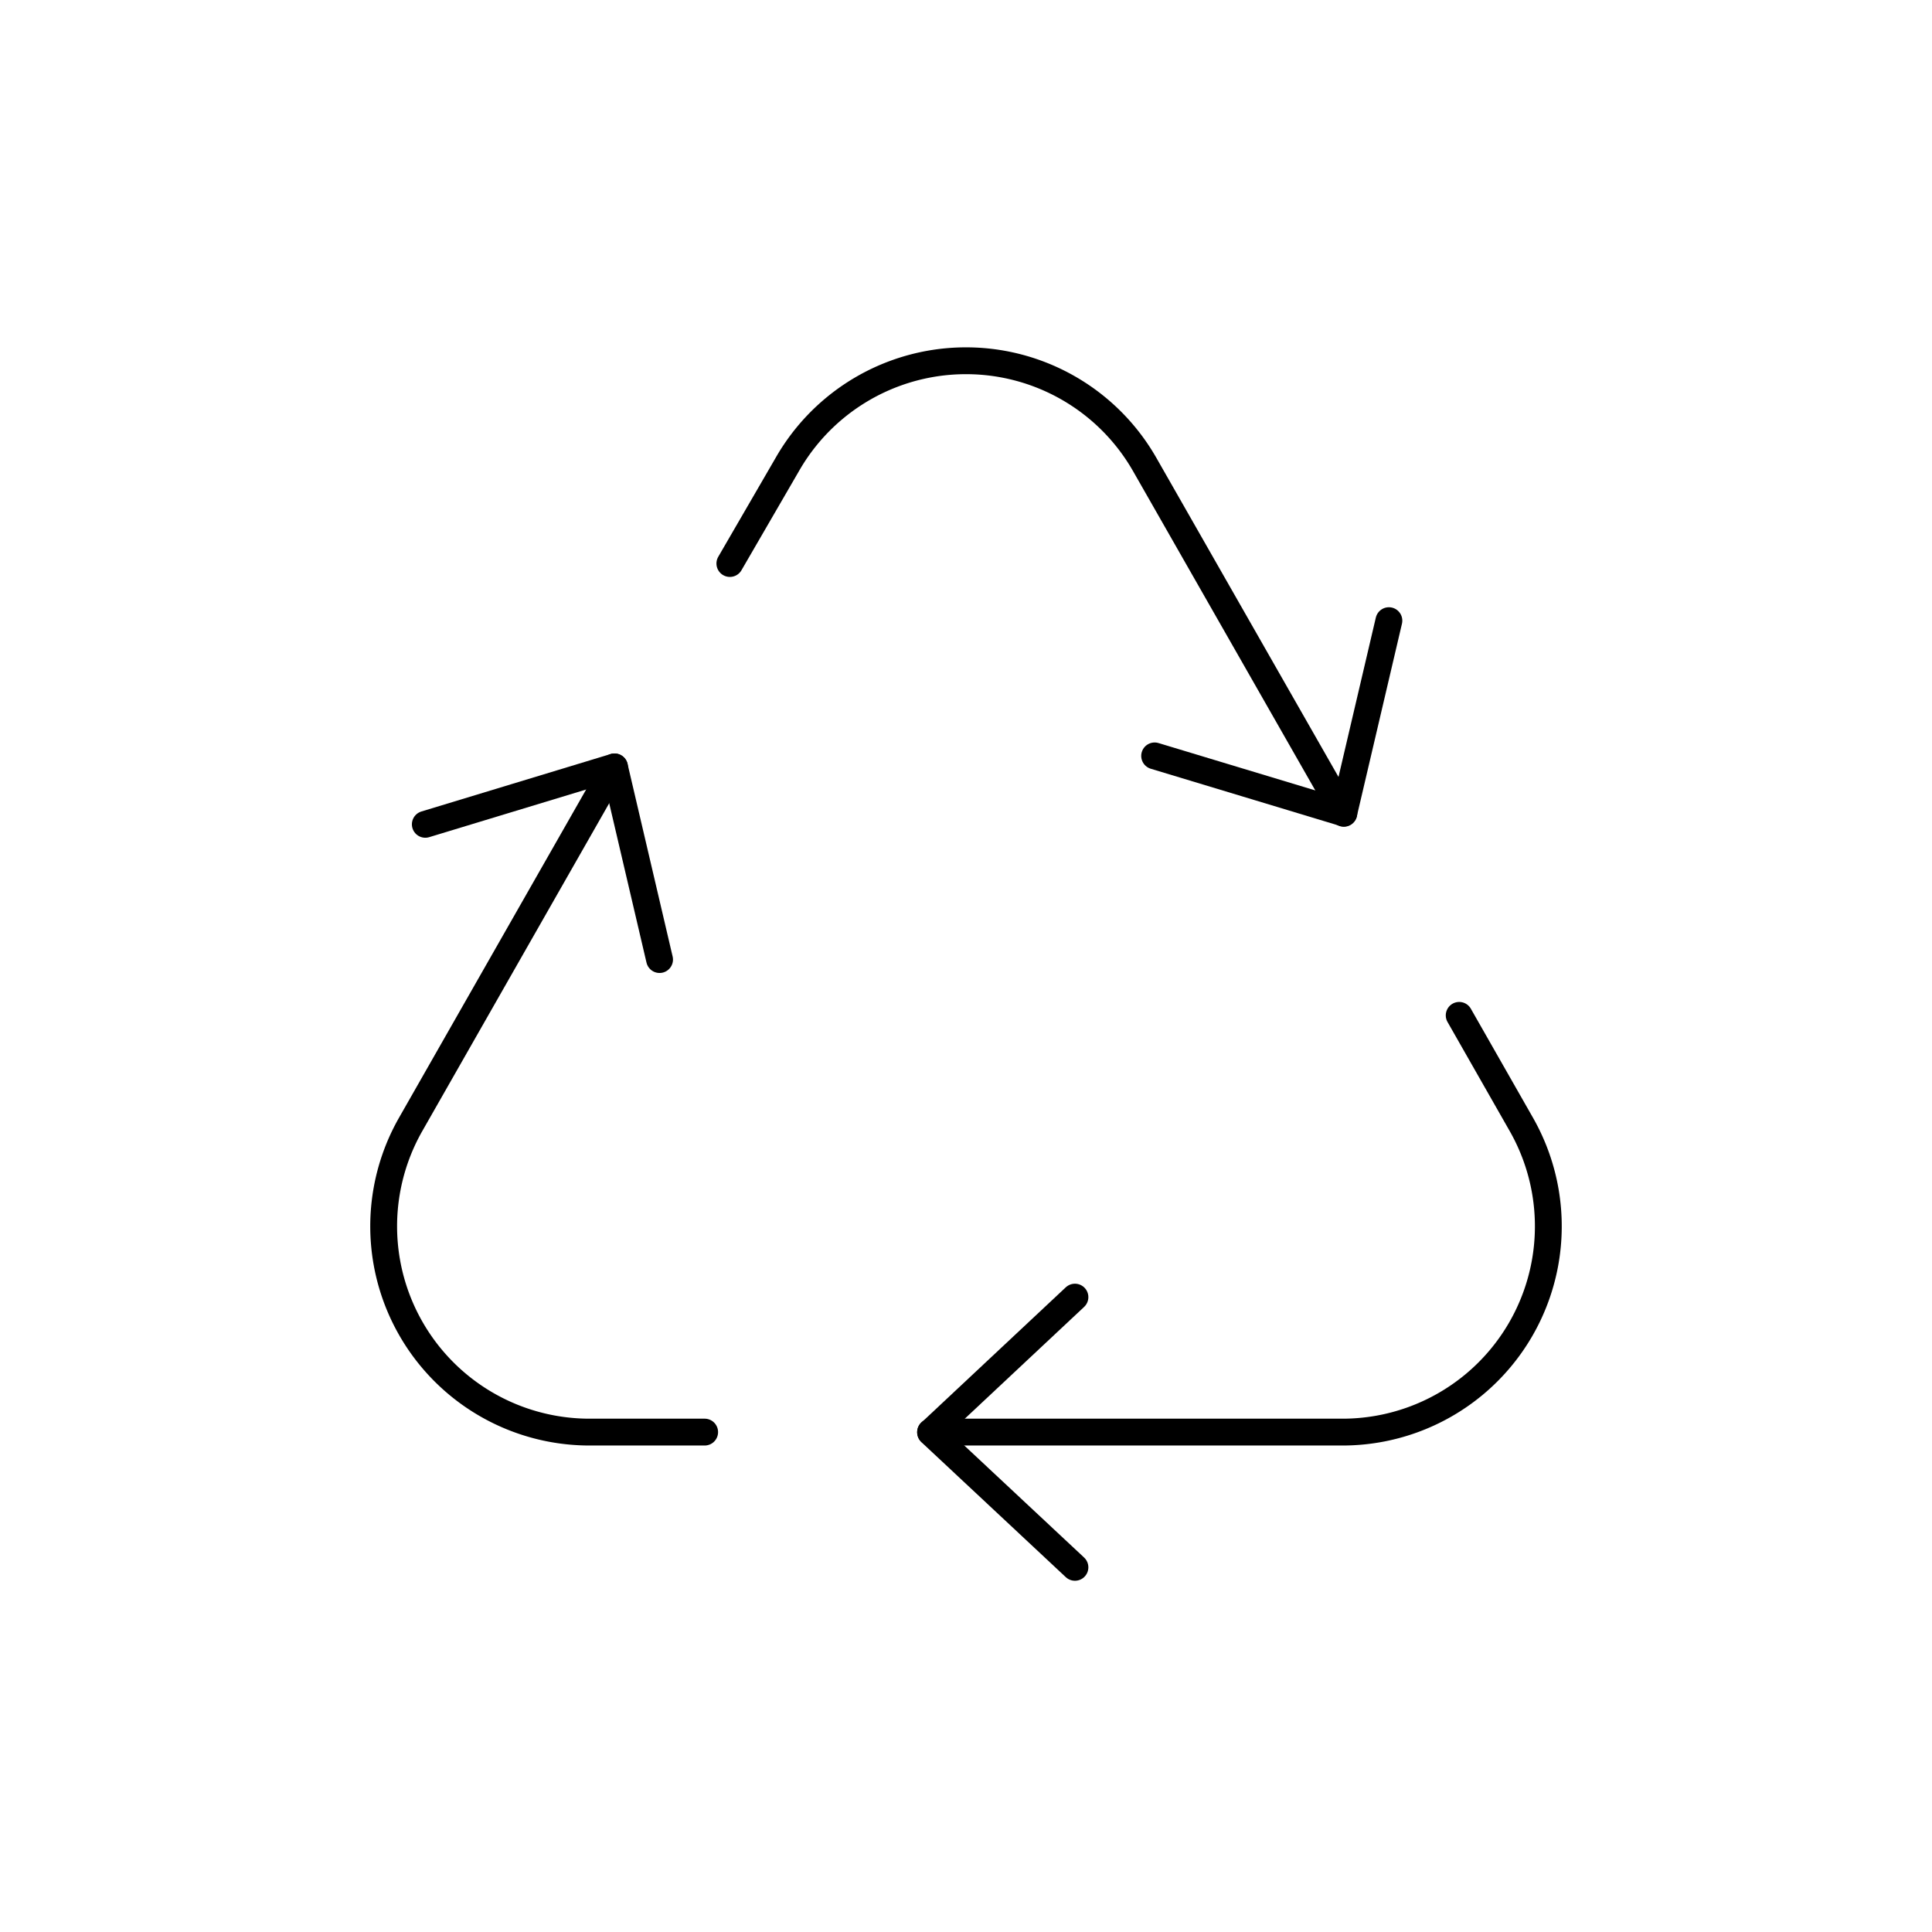 <svg xmlns="http://www.w3.org/2000/svg" viewBox="0 0 72 72"><defs><style>.cls-1{fill:none;stroke:#000;stroke-linecap:round;stroke-linejoin:round;}</style></defs><title>icons-nature-history-weather</title><g id="Icons"><path class="cls-1" d="M50.08,30.31l-7.42-13a7.67,7.67,0,0,0-13.32,0L27.2,21"/><path class="cls-1" d="M22.9,28.58,15.3,41.91A7.67,7.67,0,0,0,22,53.37h4.26"/><path class="cls-1" d="M34.68,53.37H50A7.67,7.67,0,0,0,56.7,41.91l-2.32-4.07"/><polyline class="cls-1" points="40.06 58.41 34.68 53.38 40.06 48.34"/><polyline class="cls-1" points="51.76 23.13 50.08 30.3 43.03 28.17"/><polyline class="cls-1" points="15.85 30.72 22.9 28.58 24.58 35.76"/></g></svg>